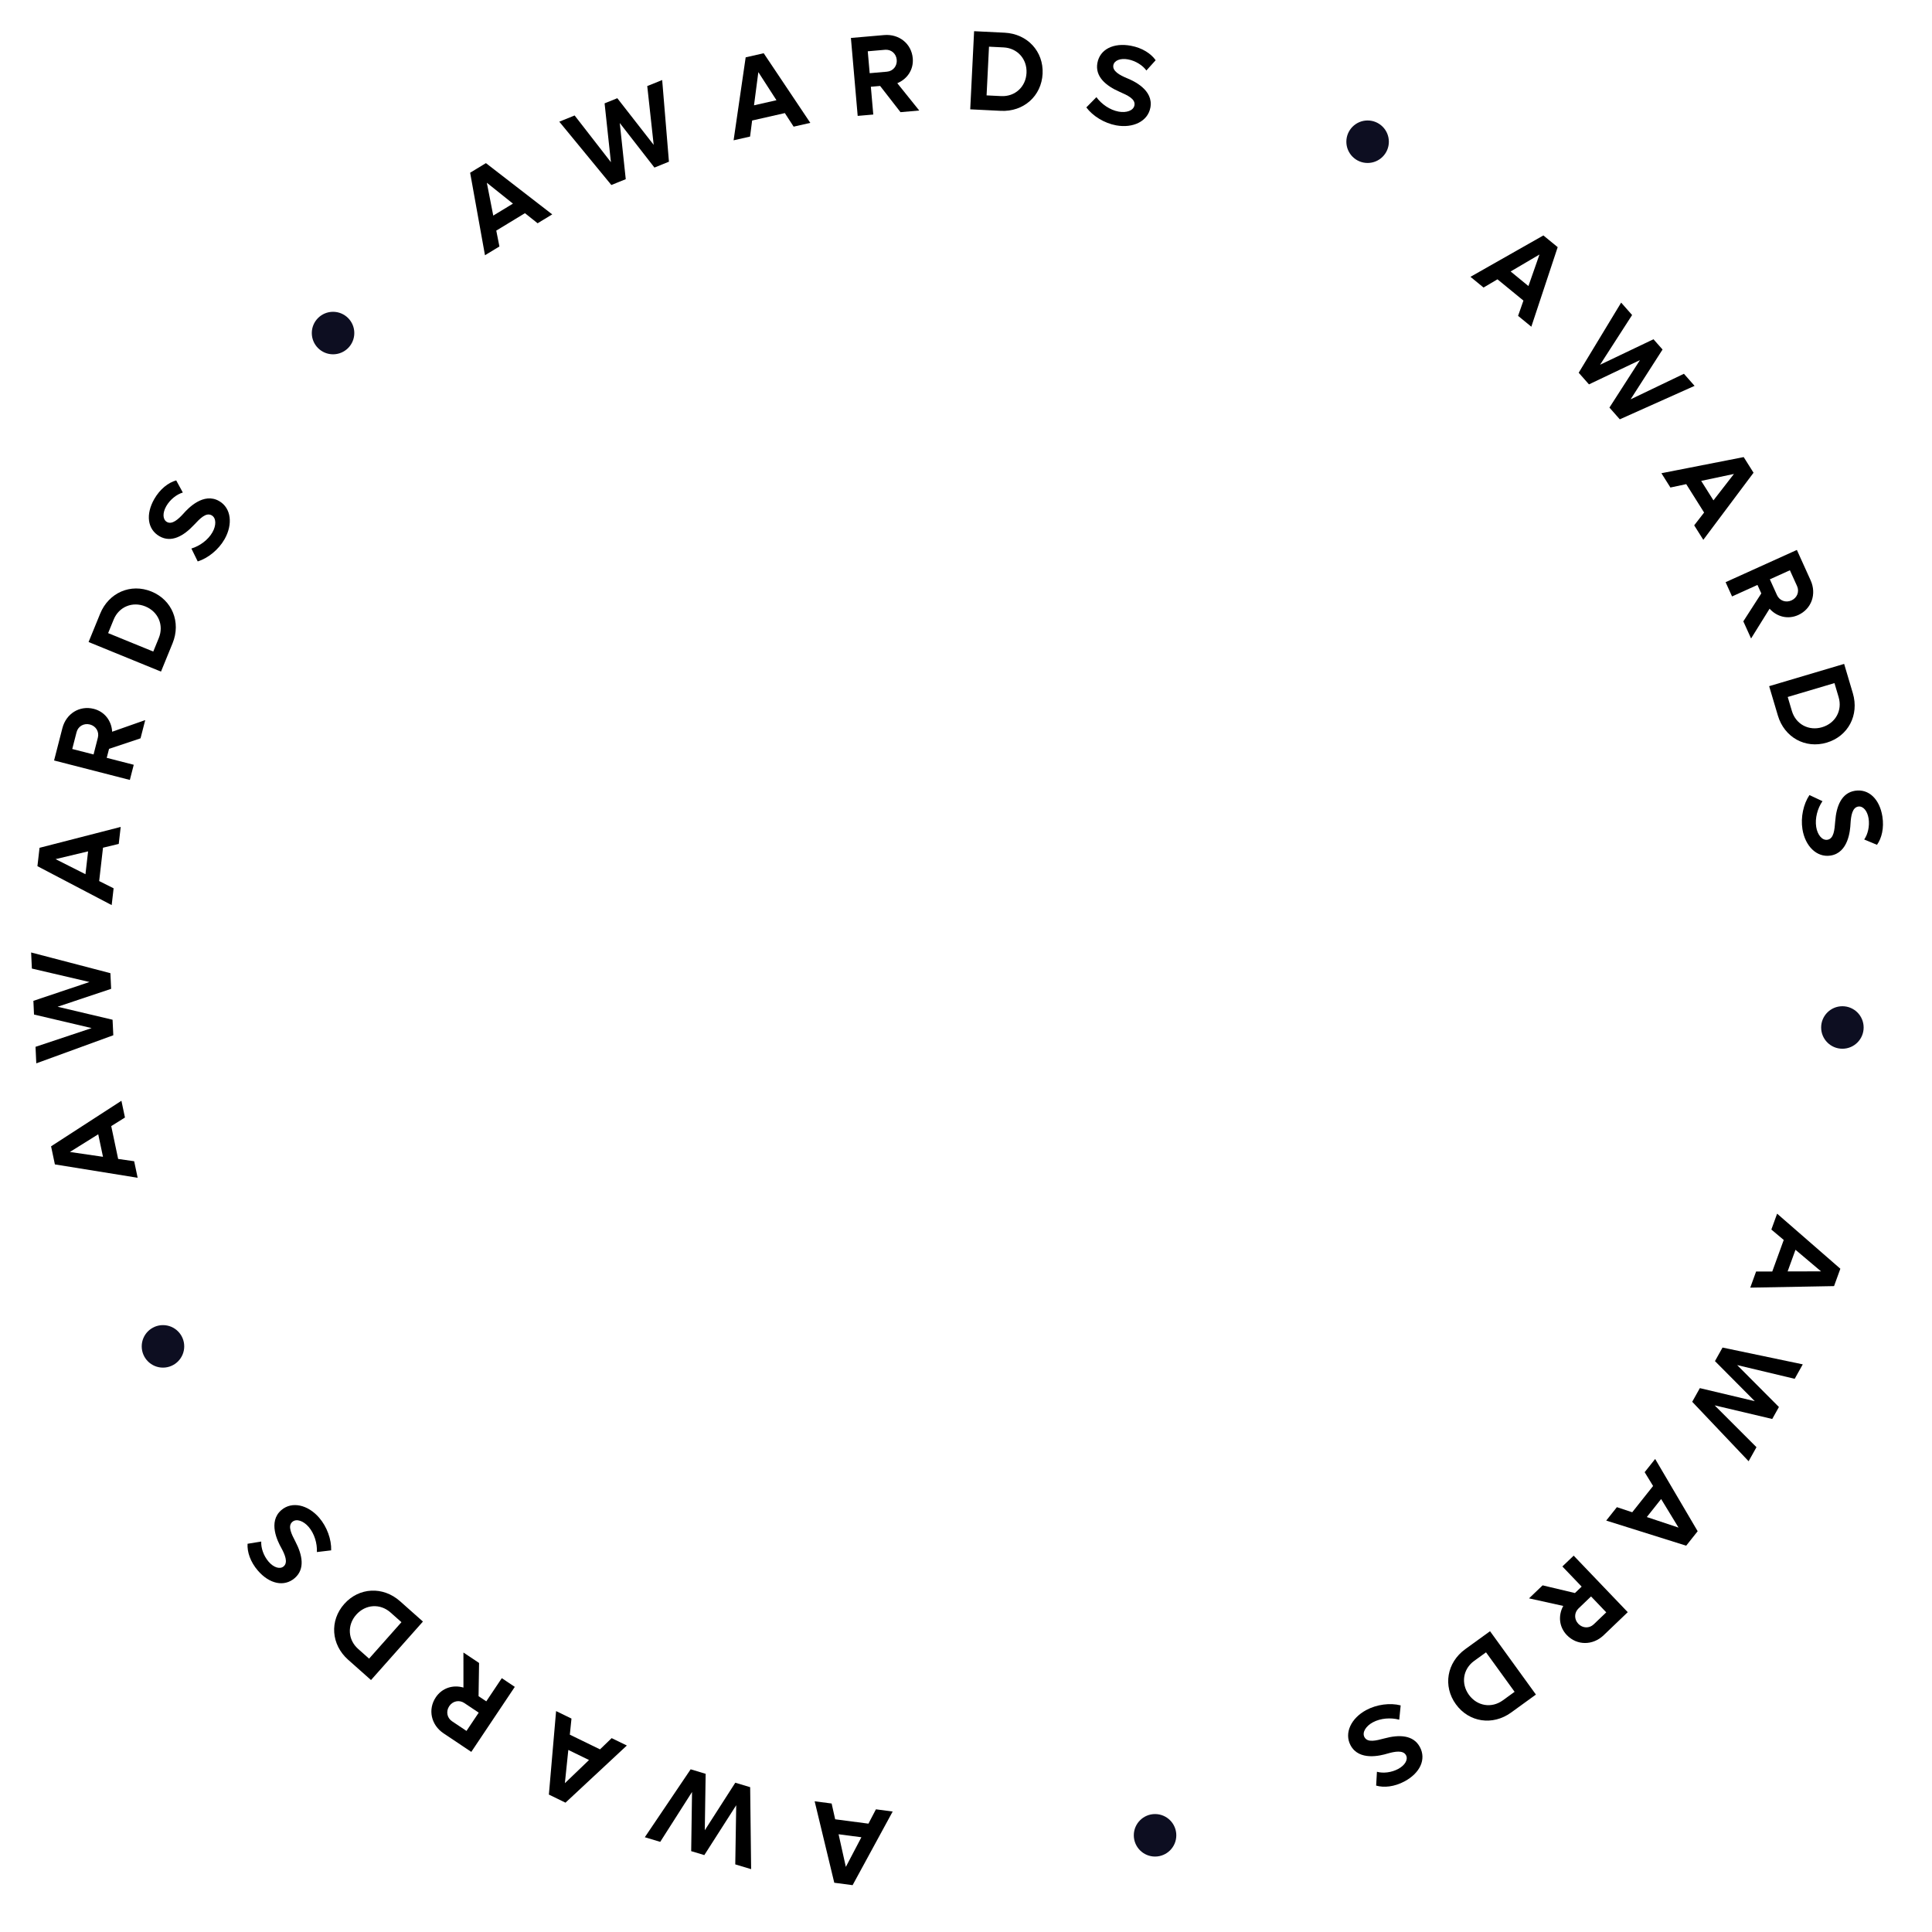 <svg width="124" height="124" viewBox="0 0 124 124" fill="none" xmlns="http://www.w3.org/2000/svg">
<path d="M53.376 115.753L53.603 116.766L55.738 117.046L56.219 116.126L57.294 116.267L54.722 120.994L53.546 120.839L52.286 115.61L53.376 115.753ZM55.286 117.919L53.822 117.727L54.288 119.821L55.286 117.919Z" fill="black"/>
<path d="M42.375 118.214L41.386 117.917L44.328 113.558L45.29 113.847L45.235 117.47L47.193 114.418L48.147 114.705L48.209 119.966L47.191 119.66L47.252 115.864L45.205 119.064L44.362 118.811L44.416 115.013L42.375 118.214Z" fill="black"/>
<path d="M36.679 110.302L36.573 111.335L38.51 112.278L39.257 111.557L40.232 112.031L36.294 115.699L35.228 115.18L35.691 109.821L36.679 110.302ZM37.804 112.962L36.476 112.315L36.255 114.449L37.804 112.962Z" fill="black"/>
<path d="M30.748 106.733L30.715 108.864L31.211 109.196L32.206 107.708L33.041 108.267L30.249 112.44L28.471 111.251C27.666 110.713 27.448 109.717 27.97 108.937C28.37 108.338 29.071 108.115 29.745 108.312L29.744 106.062L30.748 106.733ZM29.94 111.095L30.725 109.922L29.8 109.303C29.473 109.085 29.055 109.173 28.833 109.505C28.61 109.838 28.688 110.258 29.015 110.476L29.94 111.095Z" fill="black"/>
<path d="M22.343 106.525C21.249 105.554 21.142 104.019 22.094 102.947C23.046 101.875 24.582 101.799 25.676 102.77L27.145 104.075L23.812 107.829L22.343 106.525ZM25.064 103.492C24.4 102.903 23.461 102.964 22.866 103.633C22.272 104.302 22.323 105.243 22.987 105.832L23.689 106.455L25.766 104.115L25.064 103.492Z" fill="black"/>
<path d="M20.485 97.411C20.989 97.995 21.28 98.811 21.255 99.505L20.339 99.614C20.365 99.053 20.178 98.426 19.807 97.996C19.479 97.616 19.027 97.449 18.763 97.677C18.443 97.953 18.715 98.468 18.959 98.94C19.416 99.815 19.583 100.709 18.917 101.285C18.239 101.87 17.29 101.661 16.553 100.807C16.063 100.24 15.857 99.601 15.889 99.082L16.767 98.94C16.743 99.335 16.911 99.853 17.24 100.233C17.568 100.613 17.972 100.736 18.208 100.531C18.5 100.279 18.285 99.773 18.057 99.354C17.824 98.94 17.184 97.675 18.054 96.924C18.737 96.334 19.767 96.579 20.485 97.411Z" fill="black"/>
<path d="M8.02 71.725L7.139 72.276L7.583 74.383L8.611 74.531L8.835 75.592L3.523 74.734L3.278 73.573L7.793 70.65L8.02 71.725ZM6.61 74.246L6.305 72.801L4.485 73.936L6.61 74.246Z" fill="black"/>
<path d="M2.046 62.164L1.998 61.132L7.086 62.461L7.133 63.465L3.697 64.615L7.225 65.449L7.272 66.445L2.329 68.248L2.28 67.187L5.881 65.985L2.183 65.115L2.143 64.236L5.743 63.027L2.046 62.164Z" fill="black"/>
<path d="M7.621 54.165L6.611 54.408L6.365 56.548L7.292 57.014L7.168 58.091L2.402 55.593L2.538 54.414L7.747 53.074L7.621 54.165ZM5.485 56.109L5.654 54.642L3.567 55.141L5.485 56.109Z" fill="black"/>
<path d="M9.02 47.387L6.999 48.062L6.85 48.64L8.584 49.085L8.334 50.058L3.471 48.809L4.003 46.737C4.244 45.8 5.11 45.263 6.02 45.497C6.717 45.676 7.16 46.263 7.198 46.964L9.321 46.217L9.02 47.387ZM4.637 48.072L6.005 48.423L6.281 47.345C6.379 46.964 6.157 46.599 5.77 46.499C5.382 46.4 5.012 46.613 4.914 46.993L4.637 48.072Z" fill="black"/>
<path d="M6.428 39.388C6.981 38.034 8.393 37.424 9.721 37.966C11.048 38.508 11.629 39.932 11.076 41.286L10.333 43.105L5.685 41.206L6.428 39.388ZM10.192 40.949C10.528 40.127 10.158 39.261 9.33 38.922C8.501 38.584 7.631 38.944 7.295 39.766L6.94 40.635L9.837 41.818L10.192 40.949Z" fill="black"/>
<path d="M14.41 34.612C14.026 35.282 13.353 35.827 12.69 36.034L12.284 35.206C12.821 35.044 13.351 34.66 13.633 34.167C13.883 33.732 13.89 33.25 13.587 33.076C13.221 32.866 12.825 33.294 12.461 33.68C11.788 34.402 10.999 34.856 10.236 34.418C9.459 33.973 9.341 33.008 9.901 32.03C10.274 31.379 10.809 30.973 11.309 30.832L11.734 31.612C11.353 31.721 10.92 32.051 10.671 32.487C10.421 32.923 10.44 33.344 10.711 33.5C11.046 33.692 11.451 33.32 11.771 32.967C12.085 32.61 13.065 31.586 14.063 32.158C14.846 32.606 14.956 33.659 14.41 34.612Z" fill="black"/>
<path d="M34.504 14.33L33.693 13.682L31.852 14.801L32.054 15.819L31.127 16.382L30.174 11.086L31.188 10.47L35.443 13.76L34.504 14.33ZM31.658 13.837L32.921 13.07L31.246 11.729L31.658 13.837Z" fill="black"/>
<path d="M41.542 5.524L42.5 5.137L42.934 10.378L42.003 10.755L39.778 7.895L40.162 11.5L39.238 11.874L35.897 7.81L36.881 7.411L39.21 10.41L38.804 6.633L39.62 6.303L41.955 9.298L41.542 5.524Z" fill="black"/>
<path d="M50.937 8.129L50.373 7.258L48.273 7.735L48.141 8.765L47.084 9.005L47.859 3.68L49.016 3.417L52.008 7.886L50.937 8.129ZM48.394 6.759L49.835 6.432L48.672 4.629L48.394 6.759Z" fill="black"/>
<path d="M57.796 7.199L56.488 5.516L55.893 5.568L56.049 7.351L55.048 7.438L54.613 2.436L56.744 2.251C57.708 2.167 58.502 2.806 58.583 3.741C58.646 4.459 58.239 5.071 57.59 5.34L58.999 7.094L57.796 7.199ZM55.695 3.291L55.818 4.698L56.927 4.601C57.318 4.567 57.589 4.237 57.554 3.838C57.52 3.439 57.196 3.161 56.804 3.195L55.695 3.291Z" fill="black"/>
<path d="M64.482 2.099C65.943 2.172 66.987 3.302 66.916 4.734C66.845 6.166 65.694 7.187 64.233 7.114L62.271 7.017L62.52 2.002L64.482 2.099ZM64.258 6.168C65.145 6.212 65.84 5.576 65.884 4.683C65.928 3.789 65.3 3.087 64.413 3.043L63.476 2.996L63.321 6.122L64.258 6.168Z" fill="black"/>
<path d="M71.635 8.045C70.876 7.905 70.139 7.451 69.723 6.894L70.37 6.236C70.701 6.689 71.239 7.062 71.797 7.164C72.291 7.255 72.748 7.103 72.811 6.759C72.888 6.344 72.353 6.112 71.867 5.897C70.964 5.502 70.274 4.908 70.433 4.042C70.595 3.162 71.466 2.731 72.575 2.935C73.313 3.07 73.874 3.44 74.173 3.865L73.578 4.525C73.349 4.202 72.893 3.903 72.399 3.812C71.905 3.721 71.514 3.879 71.457 4.187C71.387 4.566 71.872 4.825 72.312 5.01C72.753 5.187 74.044 5.772 73.835 6.903C73.672 7.791 72.716 8.243 71.635 8.045Z" fill="black"/>
<path d="M97.434 20.272L97.777 19.292L96.111 17.927L95.217 18.455L94.378 17.767L99.058 15.111L99.976 15.863L98.284 20.969L97.434 20.272ZM96.956 17.424L98.098 18.36L98.807 16.335L96.956 17.424Z" fill="black"/>
<path d="M108.078 23.99L108.762 24.765L103.962 26.913L103.297 26.16L105.256 23.112L101.983 24.67L101.324 23.923L104.049 19.422L104.752 20.219L102.696 23.41L106.124 21.774L106.706 22.434L104.655 25.631L108.078 23.99Z" fill="black"/>
<path d="M108.737 33.717L109.373 32.896L108.226 31.073L107.211 31.29L106.633 30.372L111.914 29.337L112.546 30.341L109.322 34.647L108.737 33.717ZM109.186 30.864L109.973 32.114L111.288 30.419L109.186 30.864Z" fill="black"/>
<path d="M111.89 39.879L113.044 38.087L112.798 37.543L111.167 38.281L110.753 37.366L115.327 35.296L116.209 37.245C116.608 38.127 116.268 39.087 115.413 39.474C114.757 39.771 114.044 39.591 113.576 39.068L112.388 40.979L111.89 39.879ZM114.879 36.601L113.593 37.183L114.052 38.197C114.214 38.555 114.616 38.701 114.981 38.536C115.345 38.371 115.501 37.973 115.339 37.615L114.879 36.601Z" fill="black"/>
<path d="M118.92 44.495C119.336 45.897 118.617 47.257 117.242 47.664C115.868 48.072 114.523 47.326 114.107 45.923L113.548 44.04L118.361 42.611L118.92 44.495ZM115.007 45.633C115.26 46.484 116.09 46.929 116.948 46.674C117.806 46.419 118.26 45.594 118.007 44.743L117.74 43.843L114.74 44.733L115.007 45.633Z" fill="black"/>
<path d="M115.684 53.215C115.564 52.453 115.747 51.606 116.135 51.029L116.97 51.421C116.653 51.883 116.48 52.515 116.568 53.075C116.646 53.571 116.942 53.952 117.287 53.898C117.704 53.832 117.745 53.251 117.787 52.721C117.86 51.737 118.191 50.89 119.06 50.753C119.945 50.614 120.641 51.292 120.816 52.406C120.933 53.147 120.77 53.799 120.469 54.222L119.649 53.88C119.878 53.556 120.008 53.027 119.93 52.531C119.852 52.035 119.573 51.718 119.264 51.767C118.883 51.827 118.8 52.37 118.771 52.846C118.75 53.321 118.626 54.733 117.491 54.912C116.599 55.052 115.855 54.3 115.684 53.215Z" fill="black"/>
<path d="M112.71 81.61L113.748 81.608L114.484 79.583L113.689 78.915L114.059 77.896L118.118 81.43L117.713 82.545L112.335 82.643L112.71 81.61ZM115.238 80.214L114.734 81.602L116.879 81.599L115.238 80.214Z" fill="black"/>
<path d="M112.734 92.884L112.23 93.785L108.61 89.97L109.1 89.093L112.626 89.93L110.07 87.359L110.556 86.489L115.706 87.567L115.187 88.495L111.494 87.614L114.175 90.305L113.746 91.073L110.049 90.199L112.734 92.884Z" fill="black"/>
<path d="M103.775 96.733L104.76 97.06L106.099 95.374L105.558 94.488L106.232 93.639L108.96 98.277L108.223 99.206L103.091 97.594L103.775 96.733ZM106.615 96.21L105.697 97.367L107.732 98.045L106.615 96.21Z" fill="black"/>
<path d="M99.009 101.751L101.083 102.245L101.514 101.832L100.276 100.539L101.002 99.845L104.473 103.473L102.927 104.952C102.228 105.621 101.209 105.619 100.56 104.941C100.062 104.42 99.996 103.688 100.333 103.072L98.136 102.586L99.009 101.751ZM103.093 103.484L102.117 102.463L101.313 103.233C101.029 103.505 101.025 103.932 101.301 104.221C101.578 104.51 102.005 104.525 102.289 104.253L103.093 103.484Z" fill="black"/>
<path d="M96.988 109.914C95.803 110.772 94.281 110.544 93.441 109.383C92.6 108.222 92.858 106.705 94.043 105.847L95.634 104.695L98.579 108.761L96.988 109.914ZM94.615 106.6C93.896 107.121 93.753 108.052 94.278 108.777C94.803 109.502 95.732 109.655 96.451 109.135L97.211 108.584L95.376 106.05L94.615 106.6Z" fill="black"/>
<path d="M87.686 109.756C88.365 109.39 89.225 109.282 89.898 109.456L89.806 110.374C89.264 110.228 88.611 110.274 88.111 110.543C87.669 110.782 87.408 111.187 87.574 111.494C87.774 111.866 88.336 111.712 88.85 111.576C89.802 111.318 90.711 111.349 91.129 112.124C91.554 112.912 91.145 113.794 90.152 114.329C89.492 114.685 88.823 114.748 88.324 114.603L88.375 113.716C88.756 113.825 89.298 113.773 89.74 113.534C90.182 113.296 90.389 112.928 90.24 112.653C90.057 112.313 89.517 112.415 89.058 112.546C88.604 112.684 87.231 113.035 86.685 112.023C86.257 111.229 86.719 110.277 87.686 109.756Z" fill="black"/>
<circle cx="87.776" cy="9.096" r="1.364" fill="#0D0E21"/>
<circle cx="10.46" cy="86.413" r="1.364" fill="#0D0E21"/>
<circle cx="21.376" cy="21.376" r="1.364" fill="#0D0E21"/>
<circle cx="74.134" cy="117.794" r="1.364" fill="#0D0E21"/>
<circle cx="118.249" cy="65.946" r="1.364" fill="#0D0E21"/>
</svg>
